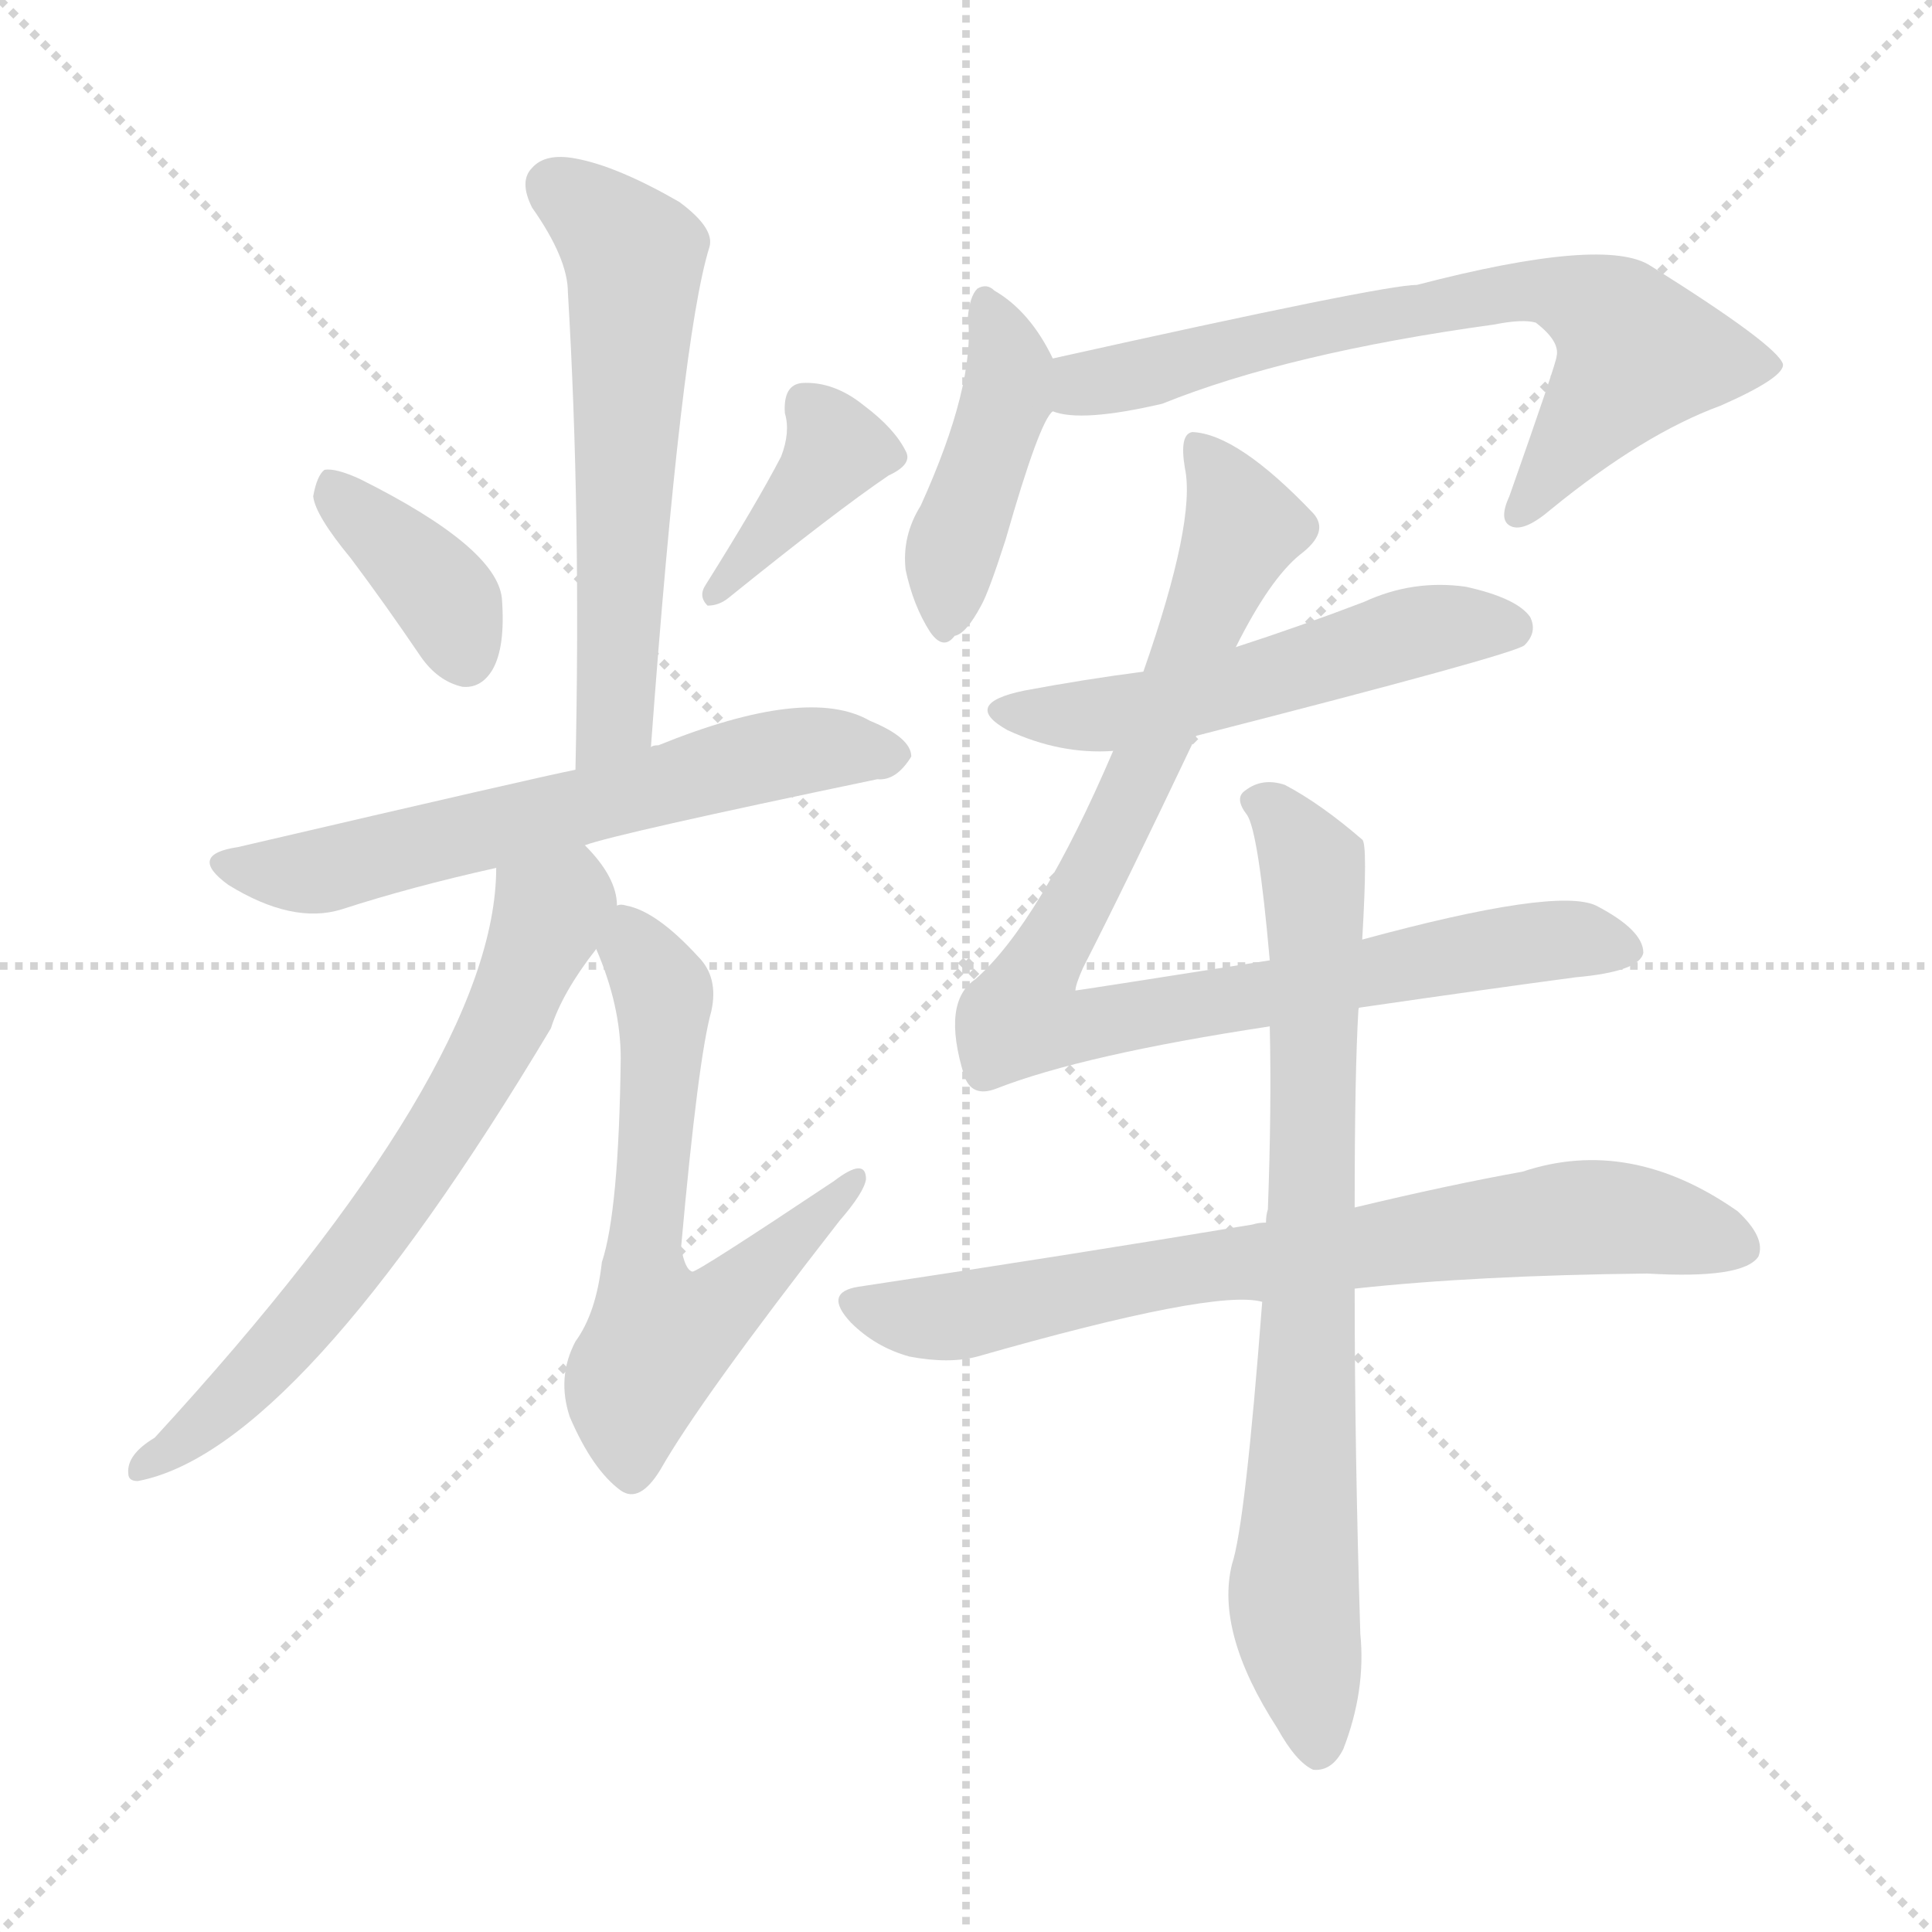 <svg version="1.1" viewBox="0 0 1024 1024" xmlns="http://www.w3.org/2000/svg">
  <g stroke="lightgray" stroke-dasharray="1,1" stroke-width="1" transform="scale(4, 4)">
    <line x1="0" y1="0" x2="256" y2="256"></line>
    <line x1="256" y1="0" x2="0" y2="256"></line>
    <line x1="128" y1="0" x2="128" y2="256"></line>
    <line x1="0" y1="128" x2="256" y2="128"></line>
  </g>
  <g transform="scale(1, -1) translate(0, -900)">
    <style type="text/css">@keyframes keyframes0 {from {stroke: black;stroke-dashoffset: 582;stroke-width: 128;}
	5% {animation-timing-function: step-end;stroke: black;stroke-dashoffset: 0;stroke-width: 128;}
	8% {stroke: black;stroke-width: 1024;}
	100% {stroke: black;stroke-width: 1024;}}
#make-me-a-hanzi-animation-0 {animation: keyframes0 9s both;animation-delay: 0s;animation-timing-function: linear;animation-iteration-count: infinite;}
@keyframes keyframes1 {from {stroke: black;stroke-dashoffset: 373;stroke-width: 128;}
	3% {animation-timing-function: step-end;stroke: black;stroke-dashoffset: 0;stroke-width: 128;}
	6% {stroke: black;stroke-width: 1024;}
	92% {stroke: black;stroke-width: 1024;}
	93% {stroke: lightgray;stroke-width: 1024;}
	to {stroke: lightgray;stroke-width: 1024;}}
#make-me-a-hanzi-animation-1 {animation: keyframes1 9s both;animation-delay: .72s;animation-timing-function: linear;animation-iteration-count: infinite;}
@keyframes keyframes2 {from {stroke: black;stroke-dashoffset: 384;stroke-width: 128;}
	3% {animation-timing-function: step-end;stroke: black;stroke-dashoffset: 0;stroke-width: 128;}
	6% {stroke: black;stroke-width: 1024;}
	86% {stroke: black;stroke-width: 1024;}
	87% {stroke: lightgray;stroke-width: 1024;}
	to {stroke: lightgray;stroke-width: 1024;}}
#make-me-a-hanzi-animation-2 {animation: keyframes2 9s both;animation-delay: 1.26s;animation-timing-function: linear;animation-iteration-count: infinite;}
@keyframes keyframes3 {from {stroke: black;stroke-dashoffset: 616;stroke-width: 128;}
	5% {animation-timing-function: step-end;stroke: black;stroke-dashoffset: 0;stroke-width: 128;}
	8% {stroke: black;stroke-width: 1024;}
	80% {stroke: black;stroke-width: 1024;}
	81% {stroke: lightgray;stroke-width: 1024;}
	to {stroke: lightgray;stroke-width: 1024;}}
#make-me-a-hanzi-animation-3 {animation: keyframes3 9s both;animation-delay: 1.8s;animation-timing-function: linear;animation-iteration-count: infinite;}
@keyframes keyframes4 {from {stroke: black;stroke-dashoffset: 654;stroke-width: 128;}
	5% {animation-timing-function: step-end;stroke: black;stroke-dashoffset: 0;stroke-width: 128;}
	8% {stroke: black;stroke-width: 1024;}
	72% {stroke: black;stroke-width: 1024;}
	73% {stroke: lightgray;stroke-width: 1024;}
	to {stroke: lightgray;stroke-width: 1024;}}
#make-me-a-hanzi-animation-4 {animation: keyframes4 9s both;animation-delay: 2.52s;animation-timing-function: linear;animation-iteration-count: infinite;}
@keyframes keyframes5 {from {stroke: black;stroke-dashoffset: 616;stroke-width: 128;}
	5% {animation-timing-function: step-end;stroke: black;stroke-dashoffset: 0;stroke-width: 128;}
	8% {stroke: black;stroke-width: 1024;}
	64% {stroke: black;stroke-width: 1024;}
	65% {stroke: lightgray;stroke-width: 1024;}
	to {stroke: lightgray;stroke-width: 1024;}}
#make-me-a-hanzi-animation-5 {animation: keyframes5 9s both;animation-delay: 3.24s;animation-timing-function: linear;animation-iteration-count: infinite;}
@keyframes keyframes6 {from {stroke: black;stroke-dashoffset: 426;stroke-width: 128;}
	3% {animation-timing-function: step-end;stroke: black;stroke-dashoffset: 0;stroke-width: 128;}
	6% {stroke: black;stroke-width: 1024;}
	56% {stroke: black;stroke-width: 1024;}
	57% {stroke: lightgray;stroke-width: 1024;}
	to {stroke: lightgray;stroke-width: 1024;}}
#make-me-a-hanzi-animation-6 {animation: keyframes6 9s both;animation-delay: 3.96s;animation-timing-function: linear;animation-iteration-count: infinite;}
@keyframes keyframes7 {from {stroke: black;stroke-dashoffset: 686;stroke-width: 128;}
	6% {animation-timing-function: step-end;stroke: black;stroke-dashoffset: 0;stroke-width: 128;}
	9% {stroke: black;stroke-width: 1024;}
	50% {stroke: black;stroke-width: 1024;}
	51% {stroke: lightgray;stroke-width: 1024;}
	to {stroke: lightgray;stroke-width: 1024;}}
#make-me-a-hanzi-animation-7 {animation: keyframes7 9s both;animation-delay: 4.5s;animation-timing-function: linear;animation-iteration-count: infinite;}
@keyframes keyframes8 {from {stroke: black;stroke-dashoffset: 529;stroke-width: 128;}
	4% {animation-timing-function: step-end;stroke: black;stroke-dashoffset: 0;stroke-width: 128;}
	7% {stroke: black;stroke-width: 1024;}
	41% {stroke: black;stroke-width: 1024;}
	42% {stroke: lightgray;stroke-width: 1024;}
	to {stroke: lightgray;stroke-width: 1024;}}
#make-me-a-hanzi-animation-8 {animation: keyframes8 9s both;animation-delay: 5.31s;animation-timing-function: linear;animation-iteration-count: infinite;}
@keyframes keyframes9 {from {stroke: black;stroke-dashoffset: 900;stroke-width: 128;}
	8% {animation-timing-function: step-end;stroke: black;stroke-dashoffset: 0;stroke-width: 128;}
	11% {stroke: black;stroke-width: 1024;}
	34% {stroke: black;stroke-width: 1024;}
	35% {stroke: lightgray;stroke-width: 1024;}
	to {stroke: lightgray;stroke-width: 1024;}}
#make-me-a-hanzi-animation-9 {animation: keyframes9 9s both;animation-delay: 5.94s;animation-timing-function: linear;animation-iteration-count: infinite;}
@keyframes keyframes10 {from {stroke: black;stroke-dashoffset: 732;stroke-width: 128;}
	6% {animation-timing-function: step-end;stroke: black;stroke-dashoffset: 0;stroke-width: 128;}
	9% {stroke: black;stroke-width: 1024;}
	23% {stroke: black;stroke-width: 1024;}
	24% {stroke: lightgray;stroke-width: 1024;}
	to {stroke: lightgray;stroke-width: 1024;}}
#make-me-a-hanzi-animation-10 {animation: keyframes10 9s both;animation-delay: 6.93s;animation-timing-function: linear;animation-iteration-count: infinite;}
@keyframes keyframes11 {from {stroke: black;stroke-dashoffset: 768;stroke-width: 128;}
	6% {animation-timing-function: step-end;stroke: black;stroke-dashoffset: 0;stroke-width: 128;}
	9% {stroke: black;stroke-width: 1024;}
	14% {stroke: black;stroke-width: 1024;}
	15% {stroke: lightgray;stroke-width: 1024;}
	to {stroke: lightgray;stroke-width: 1024;}}
#make-me-a-hanzi-animation-11 {animation: keyframes11 9s both;animation-delay: 7.74s;animation-timing-function: linear;animation-iteration-count: infinite;}</style>
    
      <path d="M 345 504 Q 361 721 376 769 Q 379 779 360 793 Q 327 812 305 816 Q 289 819 282 811 Q 275 804 282 790 Q 301 763 301 745 Q 308 628 305 492 C 304 462 343 474 345 504 Z" fill="lightgray"></path>
    
      <path d="M 186 604 Q 204 580 223 552 Q 232 539 245 536 Q 255 535 261 545 Q 268 557 266 583 Q 263 610 191 646 Q 178 652 172 651 Q 168 648 166 637 Q 167 627 186 604 Z" fill="lightgray"></path>
    
      <path d="M 414 658 Q 401 633 374 590 Q 370 584 375 579 Q 381 579 386 583 Q 443 629 471 648 Q 484 654 480 661 Q 474 673 458 685 Q 442 698 425 697 Q 415 696 416 681 Q 419 671 414 658 Z" fill="lightgray"></path>
    
      <path d="M 310 452 Q 326 458 465 487 Q 475 486 483 499 Q 483 509 461 518 Q 428 537 349 505 Q 346 505 345 504 L 305 492 Q 289 489 126 451 Q 99 447 121 431 Q 155 410 181 418 Q 218 430 263 440 L 310 452 Z" fill="lightgray"></path>
    
      <path d="M 327 420 Q 327 435 310 452 C 290 475 265 470 263 440 Q 263 335 82 138 Q 67 129 68 119 Q 68 115 73 115 Q 158 131 292 355 Q 298 374 316 397 C 328 414 328 414 327 420 Z" fill="lightgray"></path>
    
      <path d="M 316 397 Q 329 367 329 339 Q 328 258 319 231 Q 316 204 305 189 Q 295 170 302 149 Q 314 121 329 110 Q 339 103 350 121 Q 371 158 445 253 Q 458 268 459 275 Q 459 287 442 274 Q 370 226 367 226 Q 363 227 361 239 Q 370 339 377 364 Q 381 382 370 393 Q 348 417 332 420 Q 329 421 327 420 C 305 424 305 424 316 397 Z" fill="lightgray"></path>
    
      <path d="M 558 710 Q 546 735 527 746 Q 523 750 518 747 Q 514 743 513 732 Q 517 696 488 632 Q 478 616 480 598 Q 484 579 493 565 Q 500 555 506 563 Q 512 564 520 579 Q 524 586 533 614 Q 551 677 558 682 C 566 694 566 694 558 710 Z" fill="lightgray"></path>
    
      <path d="M 558 682 Q 573 676 616 686 Q 683 713 792 728 Q 807 731 814 729 Q 827 719 825 711 Q 825 708 800 637 Q 794 624 801 621 Q 808 618 822 630 Q 871 670 912 685 Q 946 700 945 707 Q 942 717 875 759 Q 851 775 751 749 Q 733 749 558 710 C 529 703 528 687 558 682 Z" fill="lightgray"></path>
    
      <path d="M 634 510 Q 802 553 808 558 Q 815 565 811 573 Q 804 583 777 589 Q 749 593 723 581 Q 689 568 655 557 L 606 544 Q 575 540 543 534 Q 509 527 534 513 Q 562 500 590 502 L 634 510 Z" fill="lightgray"></path>
    
      <path d="M 720 365 Q 720 366 721 366 Q 790 376 835 382 Q 869 385 871 395 Q 871 407 846 420 Q 825 430 722 402 L 673 391 Q 571 375 570 375 Q 570 378 574 387 Q 596 430 634 510 L 655 557 Q 673 593 689 606 Q 705 618 696 628 Q 656 670 632 671 Q 625 670 628 652 Q 634 624 606 544 L 590 502 Q 551 411 517 381 Q 499 369 511 330 Q 515 318 528 323 Q 574 341 673 356 L 720 365 Z" fill="lightgray"></path>
    
      <path d="M 718 217 Q 782 224 873 225 Q 924 222 932 234 Q 936 244 921 258 Q 864 298 807 279 Q 768 272 718 260 L 671 252 Q 667 252 664 251 Q 568 235 455 218 Q 436 215 451 199 Q 464 186 482 181 Q 503 177 518 181 Q 644 217 669 210 L 718 217 Z" fill="lightgray"></path>
    
      <path d="M 669 210 Q 660 92 653 71 Q 644 35 677 -16 Q 687 -34 696 -38 Q 706 -39 712 -27 Q 724 4 721 34 Q 718 131 718 217 L 718 260 Q 718 332 720 365 L 722 402 Q 725 453 722 455 Q 700 474 681 484 Q 669 488 660 481 Q 654 477 661 468 Q 667 459 673 391 L 673 356 Q 674 313 672 259 Q 671 256 671 252 L 669 210 Z" fill="lightgray"></path>
    
    
      <clipPath id="make-me-a-hanzi-clip-0">
        <path d="M 345 504 Q 361 721 376 769 Q 379 779 360 793 Q 327 812 305 816 Q 289 819 282 811 Q 275 804 282 790 Q 301 763 301 745 Q 308 628 305 492 C 304 462 343 474 345 504 Z"></path>
      </clipPath>
      <path clip-path="url(#make-me-a-hanzi-clip-11)" d="M 668 475 L 696 441 L 698 414 L 686 45 L 698 -26" fill="none" id="make-me-a-hanzi-animation-11" stroke-dasharray="640 1280" stroke-linecap="round"></path>
<path clip-path="url(#make-me-a-hanzi-clip-10)" d="M 454 208 L 491 201 L 525 204 L 632 228 L 843 255 L 923 239" fill="none" id="make-me-a-hanzi-animation-10" stroke-dasharray="604 1208" stroke-linecap="round"></path>
<path clip-path="url(#make-me-a-hanzi-clip-9)" d="M 636 663 L 659 620 L 599 476 L 552 388 L 570 382 L 574 356 L 782 397 L 837 402 L 863 397" fill="none" id="make-me-a-hanzi-animation-9" stroke-dasharray="772 1544" stroke-linecap="round"></path>
<path clip-path="url(#make-me-a-hanzi-clip-8)" d="M 536 525 L 559 520 L 609 524 L 758 567 L 802 567" fill="none" id="make-me-a-hanzi-animation-8" stroke-dasharray="401 802" stroke-linecap="round"></path>
<path clip-path="url(#make-me-a-hanzi-clip-7)" d="M 564 689 L 577 698 L 663 719 L 788 744 L 826 745 L 857 729 L 868 713 L 805 628" fill="none" id="make-me-a-hanzi-animation-7" stroke-dasharray="558 1116" stroke-linecap="round"></path>
<path clip-path="url(#make-me-a-hanzi-clip-6)" d="M 522 738 L 532 720 L 534 691 L 505 610 L 501 576" fill="none" id="make-me-a-hanzi-animation-6" stroke-dasharray="298 596" stroke-linecap="round"></path>
<path clip-path="url(#make-me-a-hanzi-clip-5)" d="M 330 412 L 352 373 L 341 242 L 349 191 L 387 211 L 451 273" fill="none" id="make-me-a-hanzi-animation-5" stroke-dasharray="488 976" stroke-linecap="round"></path>
<path clip-path="url(#make-me-a-hanzi-clip-4)" d="M 307 440 L 268 356 L 222 279 L 138 174 L 75 122" fill="none" id="make-me-a-hanzi-animation-4" stroke-dasharray="526 1052" stroke-linecap="round"></path>
<path clip-path="url(#make-me-a-hanzi-clip-3)" d="M 121 442 L 162 437 L 413 500 L 473 500" fill="none" id="make-me-a-hanzi-animation-3" stroke-dasharray="488 976" stroke-linecap="round"></path>
<path clip-path="url(#make-me-a-hanzi-clip-2)" d="M 427 685 L 443 662 L 379 585" fill="none" id="make-me-a-hanzi-animation-2" stroke-dasharray="256 512" stroke-linecap="round"></path>
<path clip-path="url(#make-me-a-hanzi-clip-1)" d="M 175 641 L 234 585 L 247 552" fill="none" id="make-me-a-hanzi-animation-1" stroke-dasharray="245 490" stroke-linecap="round"></path>
<path clip-path="url(#make-me-a-hanzi-clip-0)" d="M 294 801 L 336 764 L 327 521 L 310 500" fill="none" id="make-me-a-hanzi-animation-0" stroke-dasharray="454 908" stroke-linecap="round"></path>
    
      <clipPath id="make-me-a-hanzi-clip-1">
        <path d="M 186 604 Q 204 580 223 552 Q 232 539 245 536 Q 255 535 261 545 Q 268 557 266 583 Q 263 610 191 646 Q 178 652 172 651 Q 168 648 166 637 Q 167 627 186 604 Z"></path>
      </clipPath>
      
    
      <clipPath id="make-me-a-hanzi-clip-2">
        <path d="M 414 658 Q 401 633 374 590 Q 370 584 375 579 Q 381 579 386 583 Q 443 629 471 648 Q 484 654 480 661 Q 474 673 458 685 Q 442 698 425 697 Q 415 696 416 681 Q 419 671 414 658 Z"></path>
      </clipPath>
      
    
      <clipPath id="make-me-a-hanzi-clip-3">
        <path d="M 310 452 Q 326 458 465 487 Q 475 486 483 499 Q 483 509 461 518 Q 428 537 349 505 Q 346 505 345 504 L 305 492 Q 289 489 126 451 Q 99 447 121 431 Q 155 410 181 418 Q 218 430 263 440 L 310 452 Z"></path>
      </clipPath>
      
    
      <clipPath id="make-me-a-hanzi-clip-4">
        <path d="M 327 420 Q 327 435 310 452 C 290 475 265 470 263 440 Q 263 335 82 138 Q 67 129 68 119 Q 68 115 73 115 Q 158 131 292 355 Q 298 374 316 397 C 328 414 328 414 327 420 Z"></path>
      </clipPath>
      
    
      <clipPath id="make-me-a-hanzi-clip-5">
        <path d="M 316 397 Q 329 367 329 339 Q 328 258 319 231 Q 316 204 305 189 Q 295 170 302 149 Q 314 121 329 110 Q 339 103 350 121 Q 371 158 445 253 Q 458 268 459 275 Q 459 287 442 274 Q 370 226 367 226 Q 363 227 361 239 Q 370 339 377 364 Q 381 382 370 393 Q 348 417 332 420 Q 329 421 327 420 C 305 424 305 424 316 397 Z"></path>
      </clipPath>
      
    
      <clipPath id="make-me-a-hanzi-clip-6">
        <path d="M 558 710 Q 546 735 527 746 Q 523 750 518 747 Q 514 743 513 732 Q 517 696 488 632 Q 478 616 480 598 Q 484 579 493 565 Q 500 555 506 563 Q 512 564 520 579 Q 524 586 533 614 Q 551 677 558 682 C 566 694 566 694 558 710 Z"></path>
      </clipPath>
      
    
      <clipPath id="make-me-a-hanzi-clip-7">
        <path d="M 558 682 Q 573 676 616 686 Q 683 713 792 728 Q 807 731 814 729 Q 827 719 825 711 Q 825 708 800 637 Q 794 624 801 621 Q 808 618 822 630 Q 871 670 912 685 Q 946 700 945 707 Q 942 717 875 759 Q 851 775 751 749 Q 733 749 558 710 C 529 703 528 687 558 682 Z"></path>
      </clipPath>
      
    
      <clipPath id="make-me-a-hanzi-clip-8">
        <path d="M 634 510 Q 802 553 808 558 Q 815 565 811 573 Q 804 583 777 589 Q 749 593 723 581 Q 689 568 655 557 L 606 544 Q 575 540 543 534 Q 509 527 534 513 Q 562 500 590 502 L 634 510 Z"></path>
      </clipPath>
      
    
      <clipPath id="make-me-a-hanzi-clip-9">
        <path d="M 720 365 Q 720 366 721 366 Q 790 376 835 382 Q 869 385 871 395 Q 871 407 846 420 Q 825 430 722 402 L 673 391 Q 571 375 570 375 Q 570 378 574 387 Q 596 430 634 510 L 655 557 Q 673 593 689 606 Q 705 618 696 628 Q 656 670 632 671 Q 625 670 628 652 Q 634 624 606 544 L 590 502 Q 551 411 517 381 Q 499 369 511 330 Q 515 318 528 323 Q 574 341 673 356 L 720 365 Z"></path>
      </clipPath>
      
    
      <clipPath id="make-me-a-hanzi-clip-10">
        <path d="M 718 217 Q 782 224 873 225 Q 924 222 932 234 Q 936 244 921 258 Q 864 298 807 279 Q 768 272 718 260 L 671 252 Q 667 252 664 251 Q 568 235 455 218 Q 436 215 451 199 Q 464 186 482 181 Q 503 177 518 181 Q 644 217 669 210 L 718 217 Z"></path>
      </clipPath>
      
    
      <clipPath id="make-me-a-hanzi-clip-11">
        <path d="M 669 210 Q 660 92 653 71 Q 644 35 677 -16 Q 687 -34 696 -38 Q 706 -39 712 -27 Q 724 4 721 34 Q 718 131 718 217 L 718 260 Q 718 332 720 365 L 722 402 Q 725 453 722 455 Q 700 474 681 484 Q 669 488 660 481 Q 654 477 661 468 Q 667 459 673 391 L 673 356 Q 674 313 672 259 Q 671 256 671 252 L 669 210 Z"></path>
      </clipPath>
      
    
  </g>
</svg>